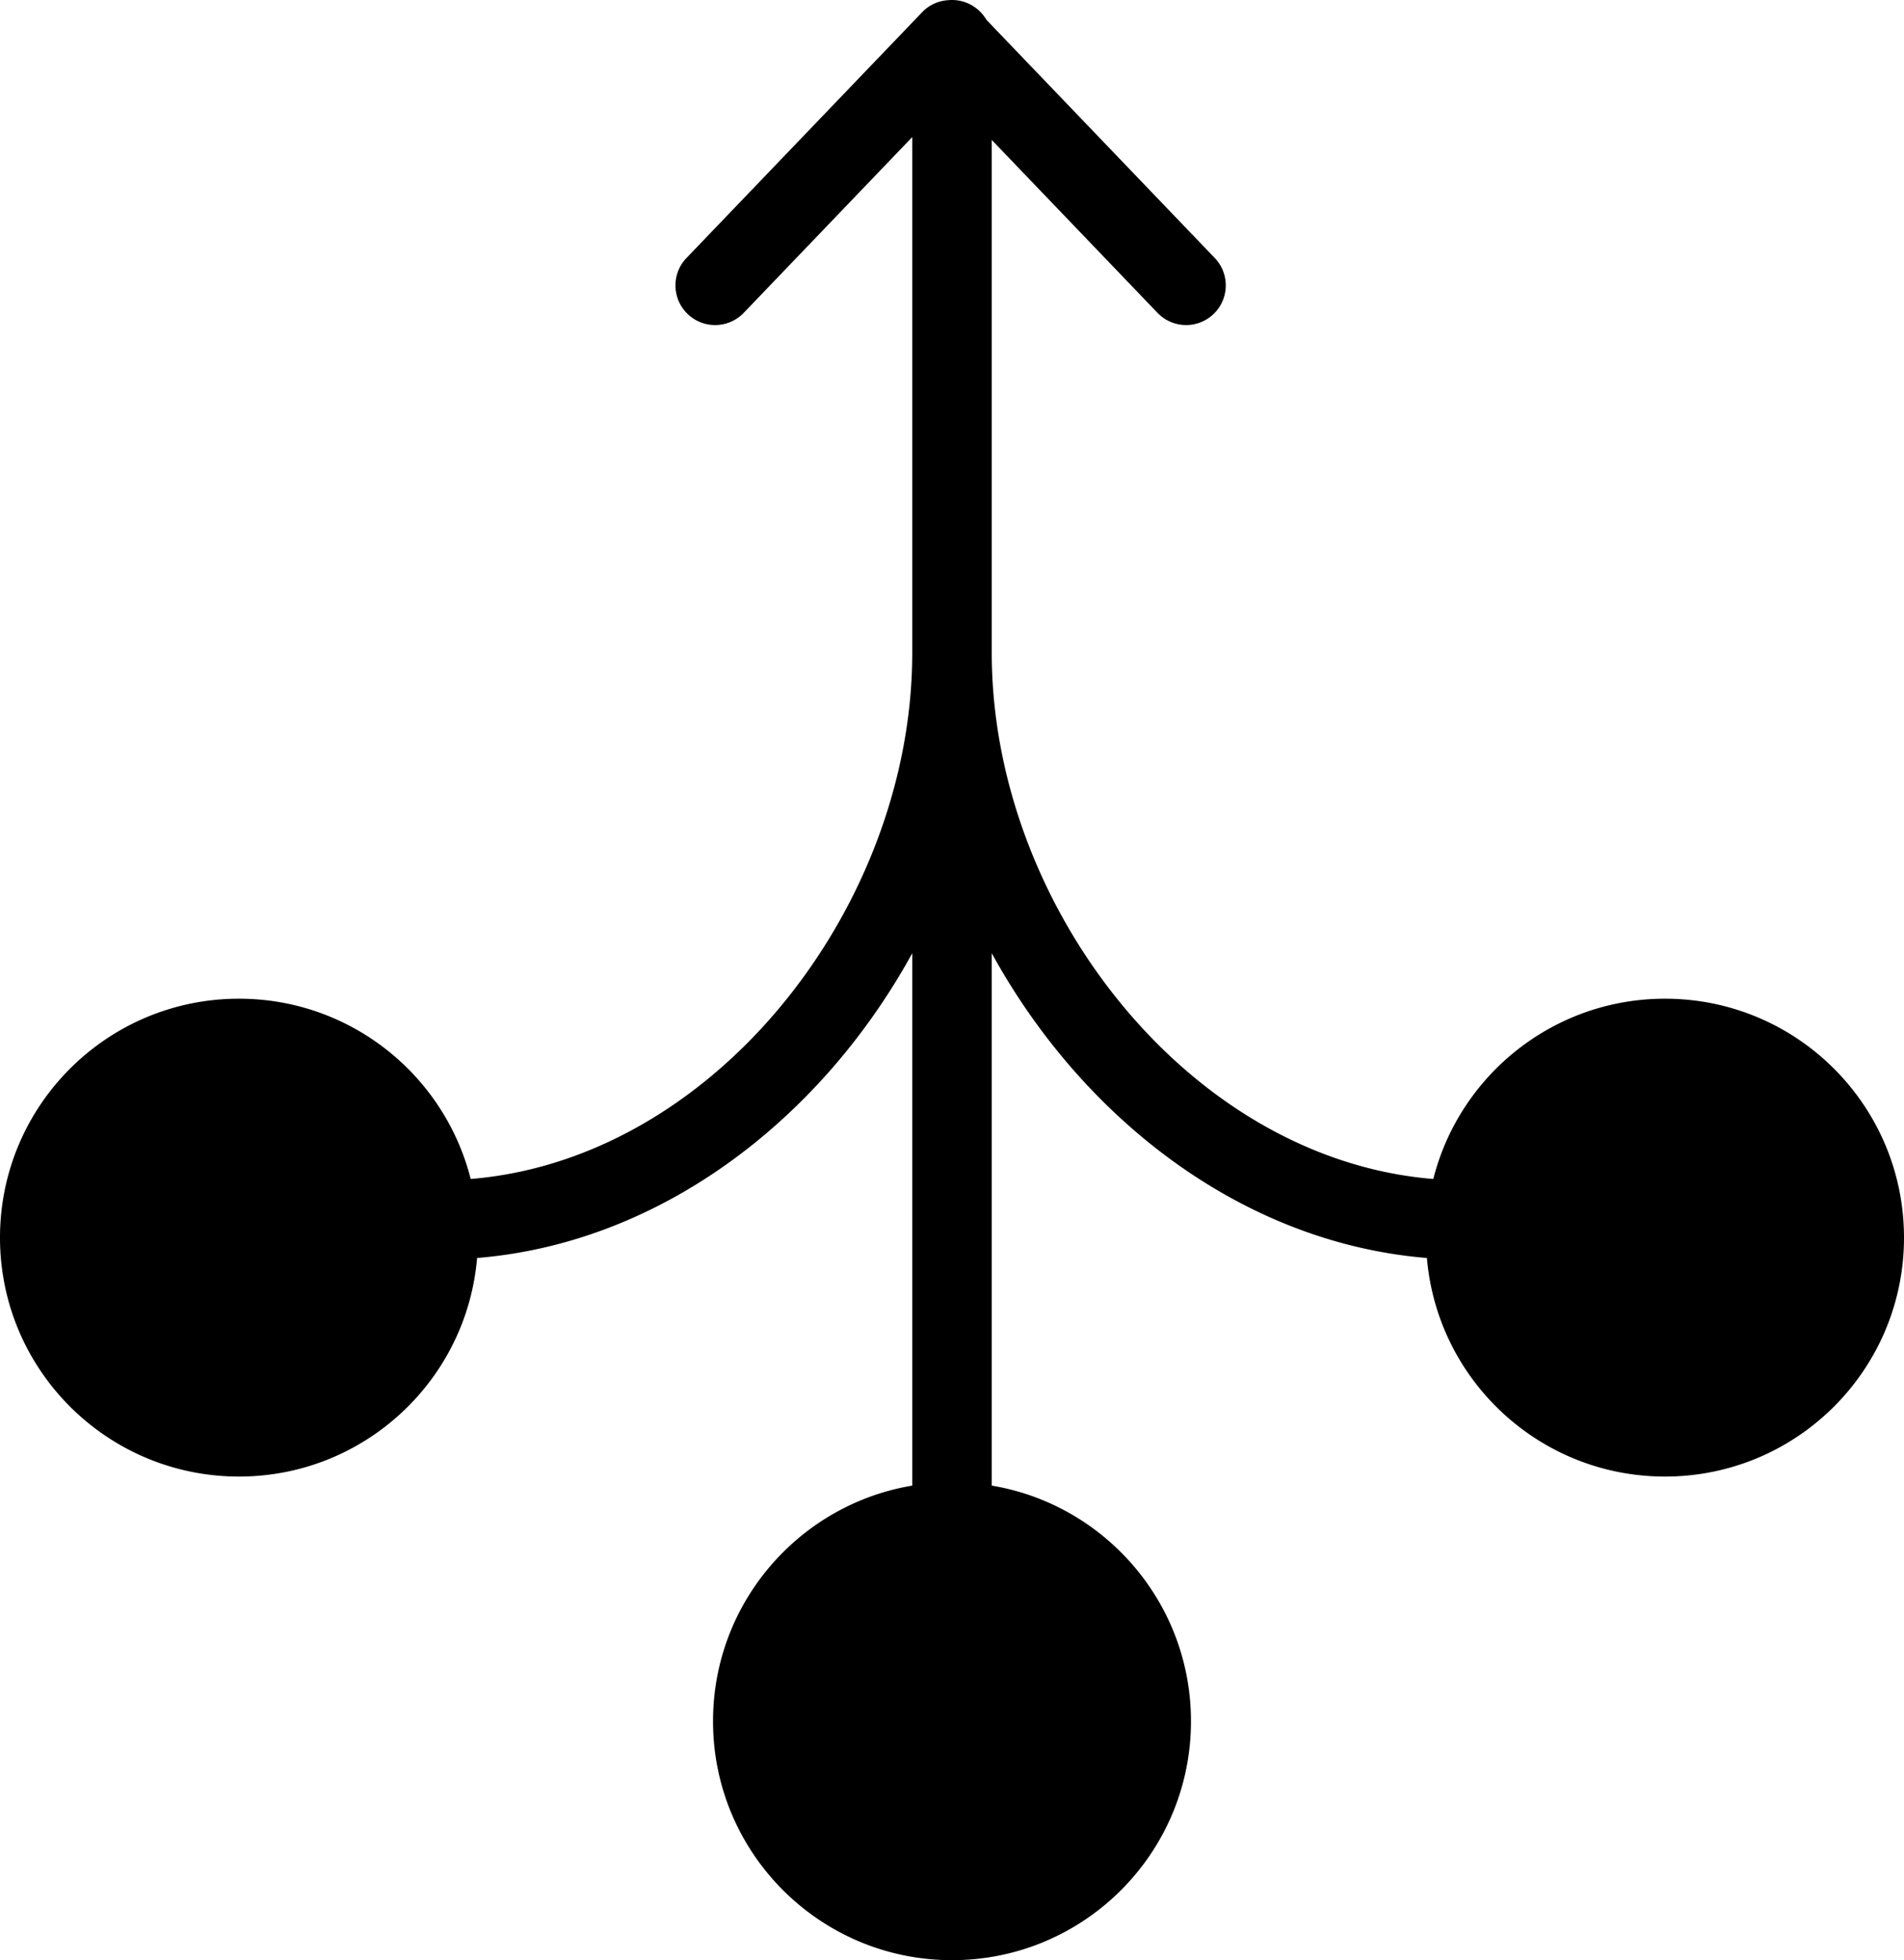 <svg xmlns="http://www.w3.org/2000/svg" shape-rendering="geometricPrecision" text-rendering="geometricPrecision" image-rendering="optimizeQuality" fill-rule="evenodd" clip-rule="evenodd" viewBox="0 0 497 511.757"><path fill-rule="nonzero" d="M317.072 67.341c3.962 4.119 3.834 10.671-.285 14.633-4.118 3.962-10.671 3.835-14.632-.284l-43.279-45.154v133.89c0 34.357 13.873 68.765 36.333 94.672 20.573 23.73 48.272 40.207 78.927 42.711 2.794-11.075 8.551-20.974 16.377-28.8 11.289-11.288 26.885-18.271 44.108-18.271 17.225 0 32.82 6.983 44.108 18.271C490.017 290.297 497 305.894 497 323.117c0 17.225-6.983 32.82-18.271 44.108-11.288 11.288-26.883 18.271-44.108 18.271-17.223 0-32.819-6.983-44.108-18.271-10.113-10.113-16.769-23.686-18.045-38.79-36.394-2.984-68.966-22.186-92.905-49.801-7.882-9.092-14.835-19.111-20.687-29.768v138.993c13.07 2.188 24.76 8.44 33.732 17.412 11.288 11.287 18.271 26.884 18.271 44.108 0 17.224-6.983 32.819-18.271 44.107-11.288 11.289-26.883 18.271-44.108 18.271-17.225 0-32.82-6.982-44.108-18.271-11.288-11.288-18.271-26.883-18.271-44.107s6.983-32.821 18.271-44.108c8.972-8.972 20.662-15.224 33.732-17.412V248.866c-5.878 10.706-12.868 20.764-20.793 29.885-23.936 27.554-56.47 46.705-92.799 49.682-1.276 15.104-7.93 28.677-18.045 38.792-11.289 11.288-26.885 18.271-44.108 18.271-17.225 0-32.82-6.983-44.108-18.271C6.983 355.937 0 340.342 0 323.117c0-17.223 6.983-32.82 18.271-44.108 11.288-11.288 26.883-18.271 44.108-18.271 17.223 0 32.819 6.983 44.108 18.271 7.826 7.826 13.58 17.725 16.375 28.799 30.61-2.512 58.272-18.938 78.823-42.593 22.522-25.921 36.439-60.382 36.439-94.789V35.783l-44 45.907c-3.962 4.119-10.514 4.246-14.633.284-4.119-3.962-4.246-10.514-.284-14.633l61.758-64.423a10.315 10.315 0 016.55-2.871 10.375 10.375 0 019.95 5.104l59.607 62.19z"/></svg>